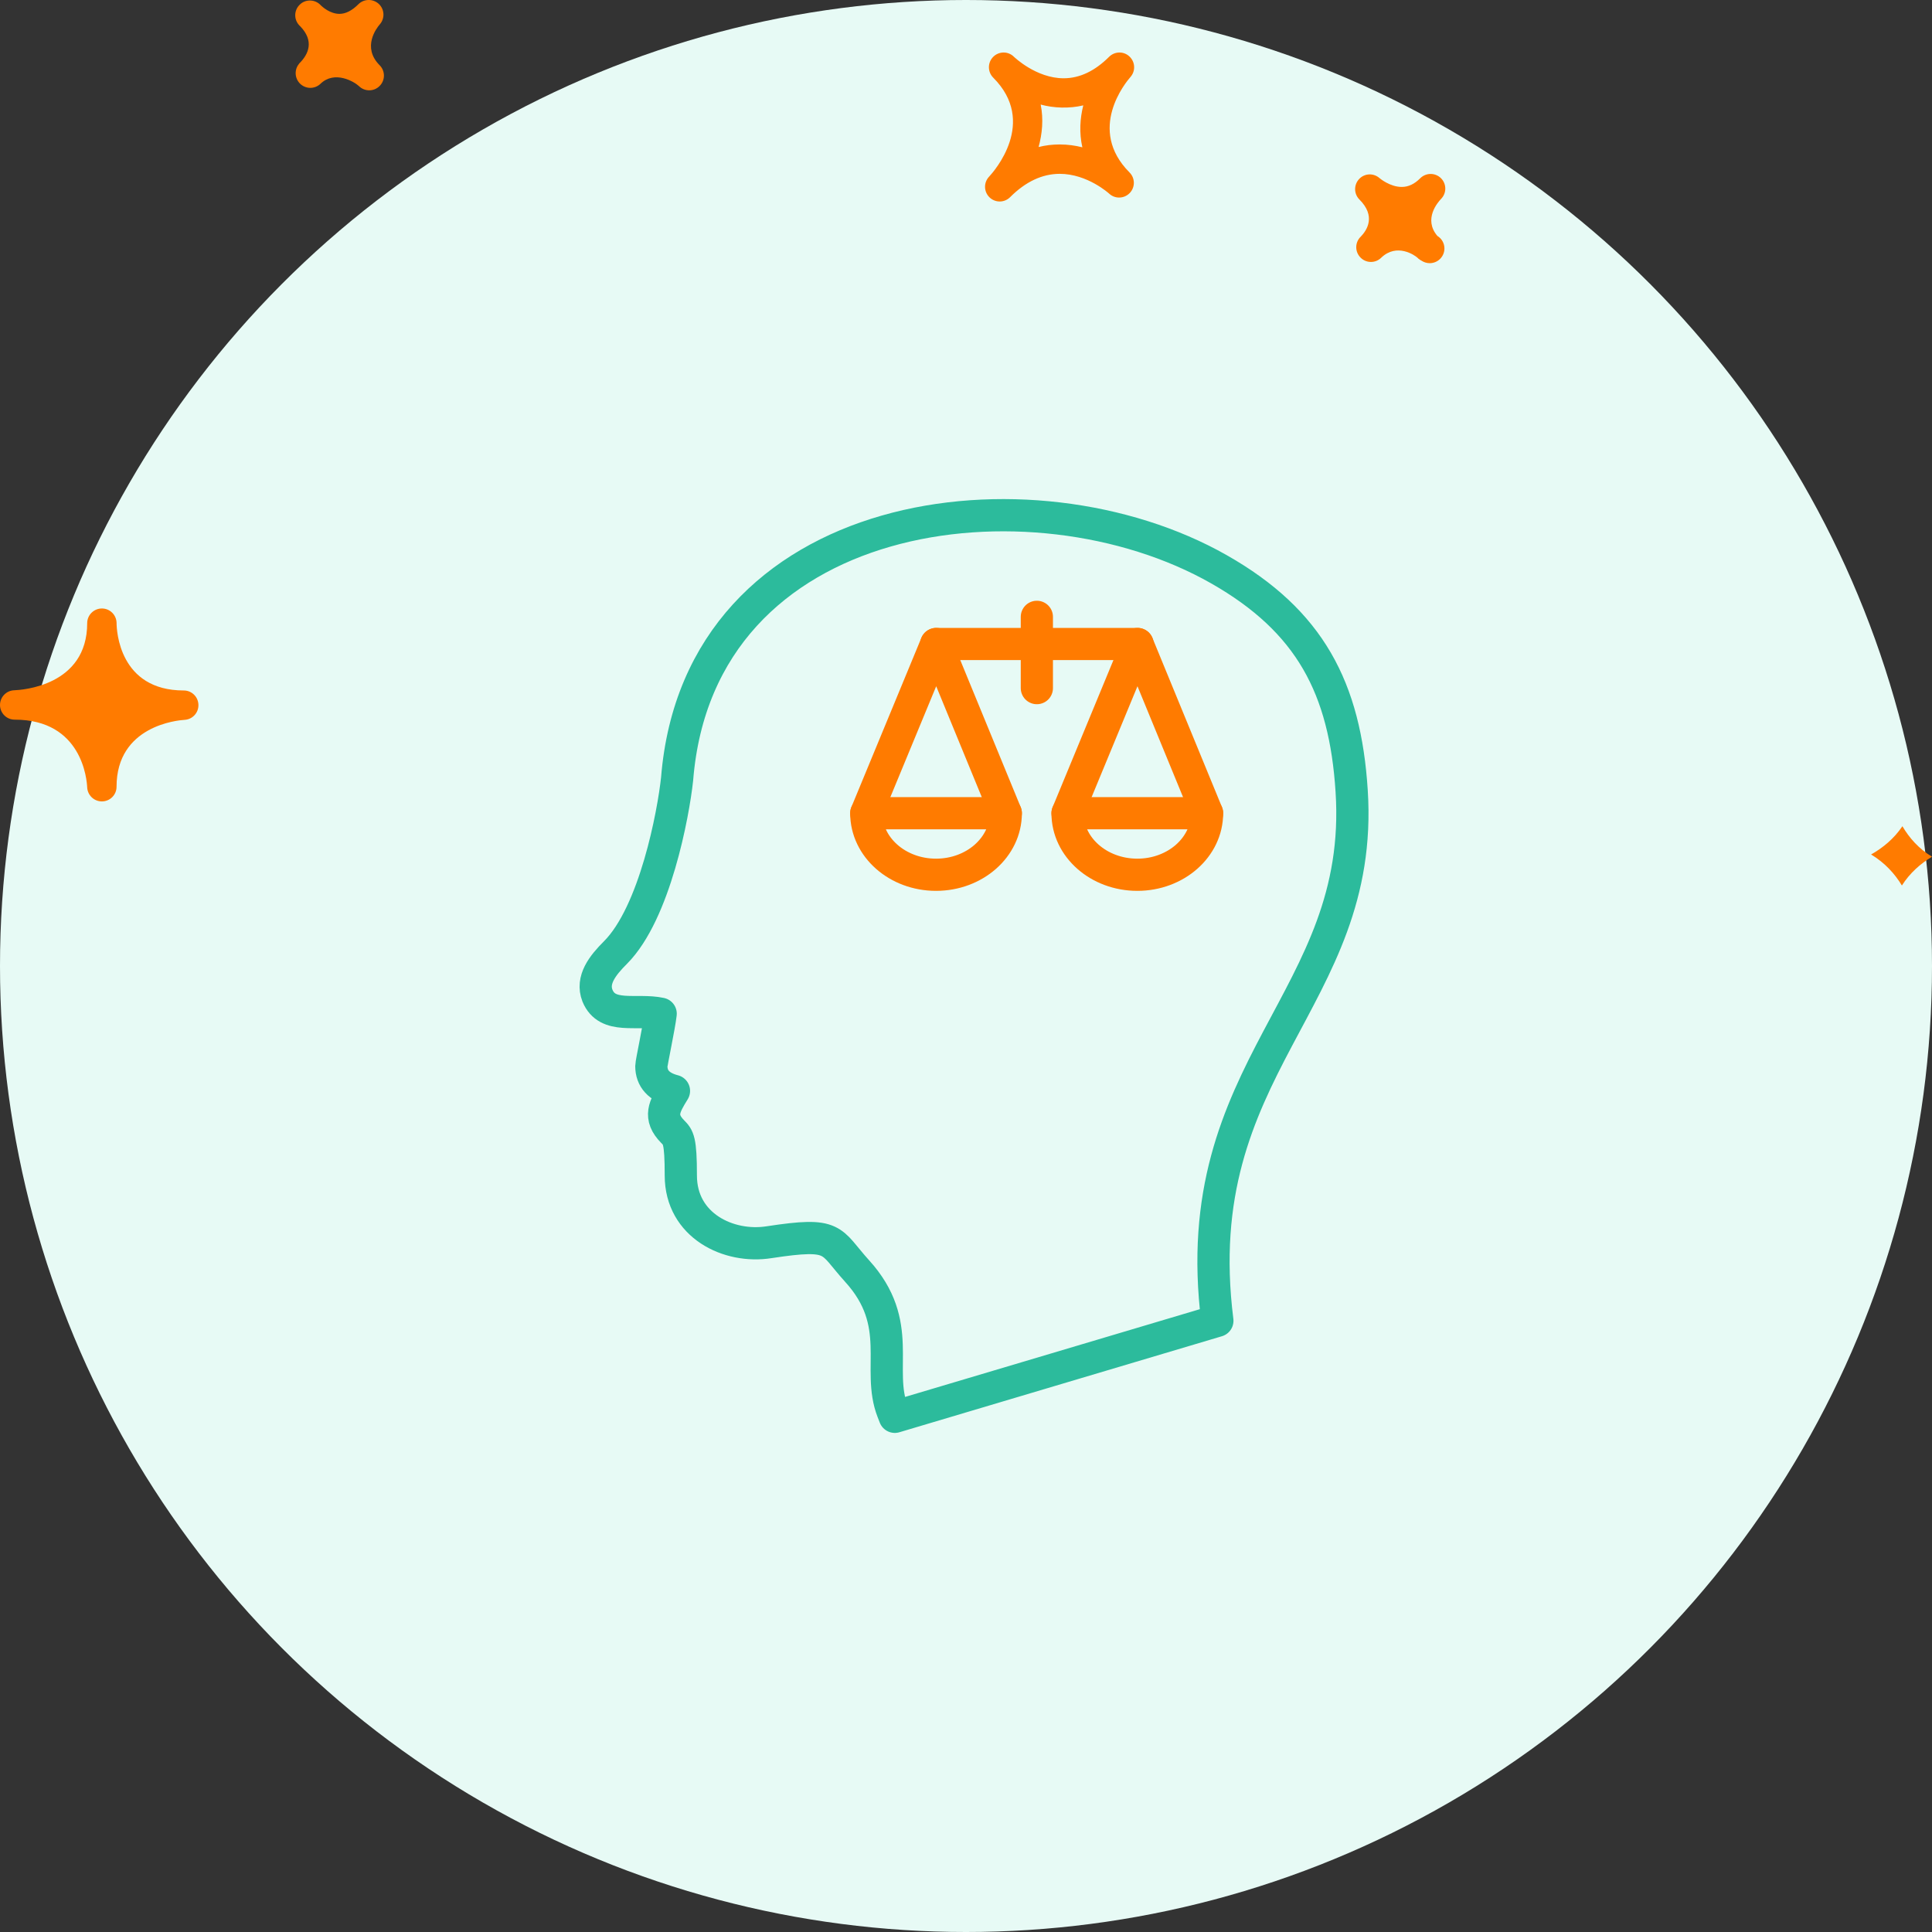<svg xmlns="http://www.w3.org/2000/svg" width="120" height="120" viewBox="0 0 120 120">
    <rect x="0" y="0" width="120" height="120" fill="#333333" stroke="none"/>
    <g fill="none" fill-rule="evenodd">
        <g>
            <circle cx="60" cy="60" r="60" fill="#E7FAF5"/>
            <path fill="#FF7B00" fill-rule="nonzero" d="M70.155 3.511c-.356-.34-.918-.33-1.267.018-.884.884-1.831 1.333-2.822 1.333-1.71 0-3.074-1.322-3.089-1.335-.36-.358-.934-.35-1.286.003-.357.357-.357.935 0 1.292l.004.005c2.75 2.756.052 5.81-.264 6.15-.342.363-.328.934.029 1.28.178.172.406.258.633.258.235 0 .468-.09.646-.268.962-.963 1.999-1.45 3.083-1.45 1.717 0 3.056 1.218 3.071 1.231.36.337.93.32 1.276-.038.345-.358.342-.923-.01-1.276-2.67-2.678-.228-5.606.056-5.932.326-.37.301-.934-.06-1.27zM67.227 9.15c-.435-.11-.908-.178-1.408-.178-.45 0-.884.052-1.31.16.226-.823.313-1.72.13-2.637.806.22 1.768.259 2.645.05-.203.81-.26 1.698-.057 2.605zm22.276 3.21c-.192.2-1.111 1.249-.225 2.294.264.161.438.45.438.78 0 .503-.41.912-.912.912-.185 0-.36-.056-.507-.152-.063-.032-.124-.071-.18-.119l-.005.003-.053-.055c-.174-.17-1.304-.951-2.274-.011-.353.347-.927.345-1.278-.012-.342-.342-.357-.889-.04-1.247l-.002-.002c.003 0 .028-.025.043-.039.418-.43.956-1.294-.071-2.32-.35-.35-.357-.913-.018-1.273.338-.362.901-.383 1.272-.051 0 0 .637.543 1.373.543.409 0 .787-.175 1.15-.54.354-.352.93-.358 1.29 0 .355.354.355.931-.001 1.288zM18.58 3.955l-.004-.003.054-.054c.51-.522.916-1.337.015-2.269l-.04-.038c-.01-.015-.021-.025-.028-.03-.335-.366-.316-.931.043-1.273.349-.347.923-.34 1.276.01.007.011.018.02.028.03 0 .002.004.006.007.008.092.087.566.525 1.154.525.385 0 .78-.201 1.176-.598.349-.347.908-.351 1.271-.016.357.338.382.902.053 1.271-.192.223-1.115 1.413-.01 2.53h.003v.002c.357.357.357.934 0 1.291-.178.179-.409.268-.645.268-.232 0-.464-.087-.642-.264-.292-.274-1.507-.99-2.384-.142-.364.347-.93.336-1.28-.017-.332-.34-.351-.872-.047-1.23zM5.415 48.901c.022.49.424.876.912.876h.018c.498-.01.894-.414.894-.91 0-3.79 3.795-4.13 4.23-4.156.492-.03.873-.446.855-.94-.014-.492-.417-.884-.908-.884-4.025 0-4.173-3.757-4.175-4.184v-.001c-.004-.502-.41-.908-.912-.908-.496 0-.902.398-.913.891V38.704c0 3.902-4.069 4.152-4.532 4.17-.499.017-.89.43-.884.929.011.497.414.896.912.896 4.21.002 4.484 3.772 4.503 4.202zm112.747 2.417c.424.726 1.02 1.4 1.838 1.894-.708.426-1.376 1.01-1.87 1.788-.442-.733-1.066-1.417-1.914-1.927.738-.415 1.429-.987 1.946-1.755z"/>
            <path stroke="#2CBB9C" stroke-linecap="round" stroke-linejoin="round" stroke-width="2.002" d="M83.954 49.133c-.408-6.402-2.594-10.56-8.235-13.77-11.62-6.616-32.286-4.068-33.663 13.019-.23 2.163-1.377 8.315-3.82 10.774-.817.813-1.51 1.707-1.128 2.682.613 1.502 2.434.805 3.927 1.127-.09.786-.578 3.049-.578 3.254 0 .778.471 1.297 1.404 1.538-.595.966-.977 1.618-.08 2.53.346.35.506.51.506 2.728 0 3.111 2.977 4.542 5.49 4.14 4.176-.636 3.732-.117 5.456 1.788 2.985 3.281 1.181 6.07 2.212 8.717l.133.34 20.034-5.964c-1.999-15.861 9.186-19.867 8.342-32.903z"/>
            <g stroke="#FF7B00" stroke-linecap="round" stroke-linejoin="round" stroke-width="2">
                <path d="M0.806 12.51L5.152 2 9.472 12.51" transform="translate(53 38)"/>
                <path d="M9.471 12.51c0 2.113-1.939 3.823-4.332 3.823-2.394 0-4.333-1.71-4.333-3.823H9.47zM13.307 12.51L17.653 2 21.973 12.51" transform="translate(53 38)"/>
                <path d="M21.973 12.51c0 2.113-1.94 3.823-4.33 3.823-2.397 0-4.336-1.71-4.336-3.823h8.666zM5.153 2L17.655 2M11.401 4.74L11.401.313" transform="translate(53 38)"/>
            </g>
        </g>
    </g>
</svg>

